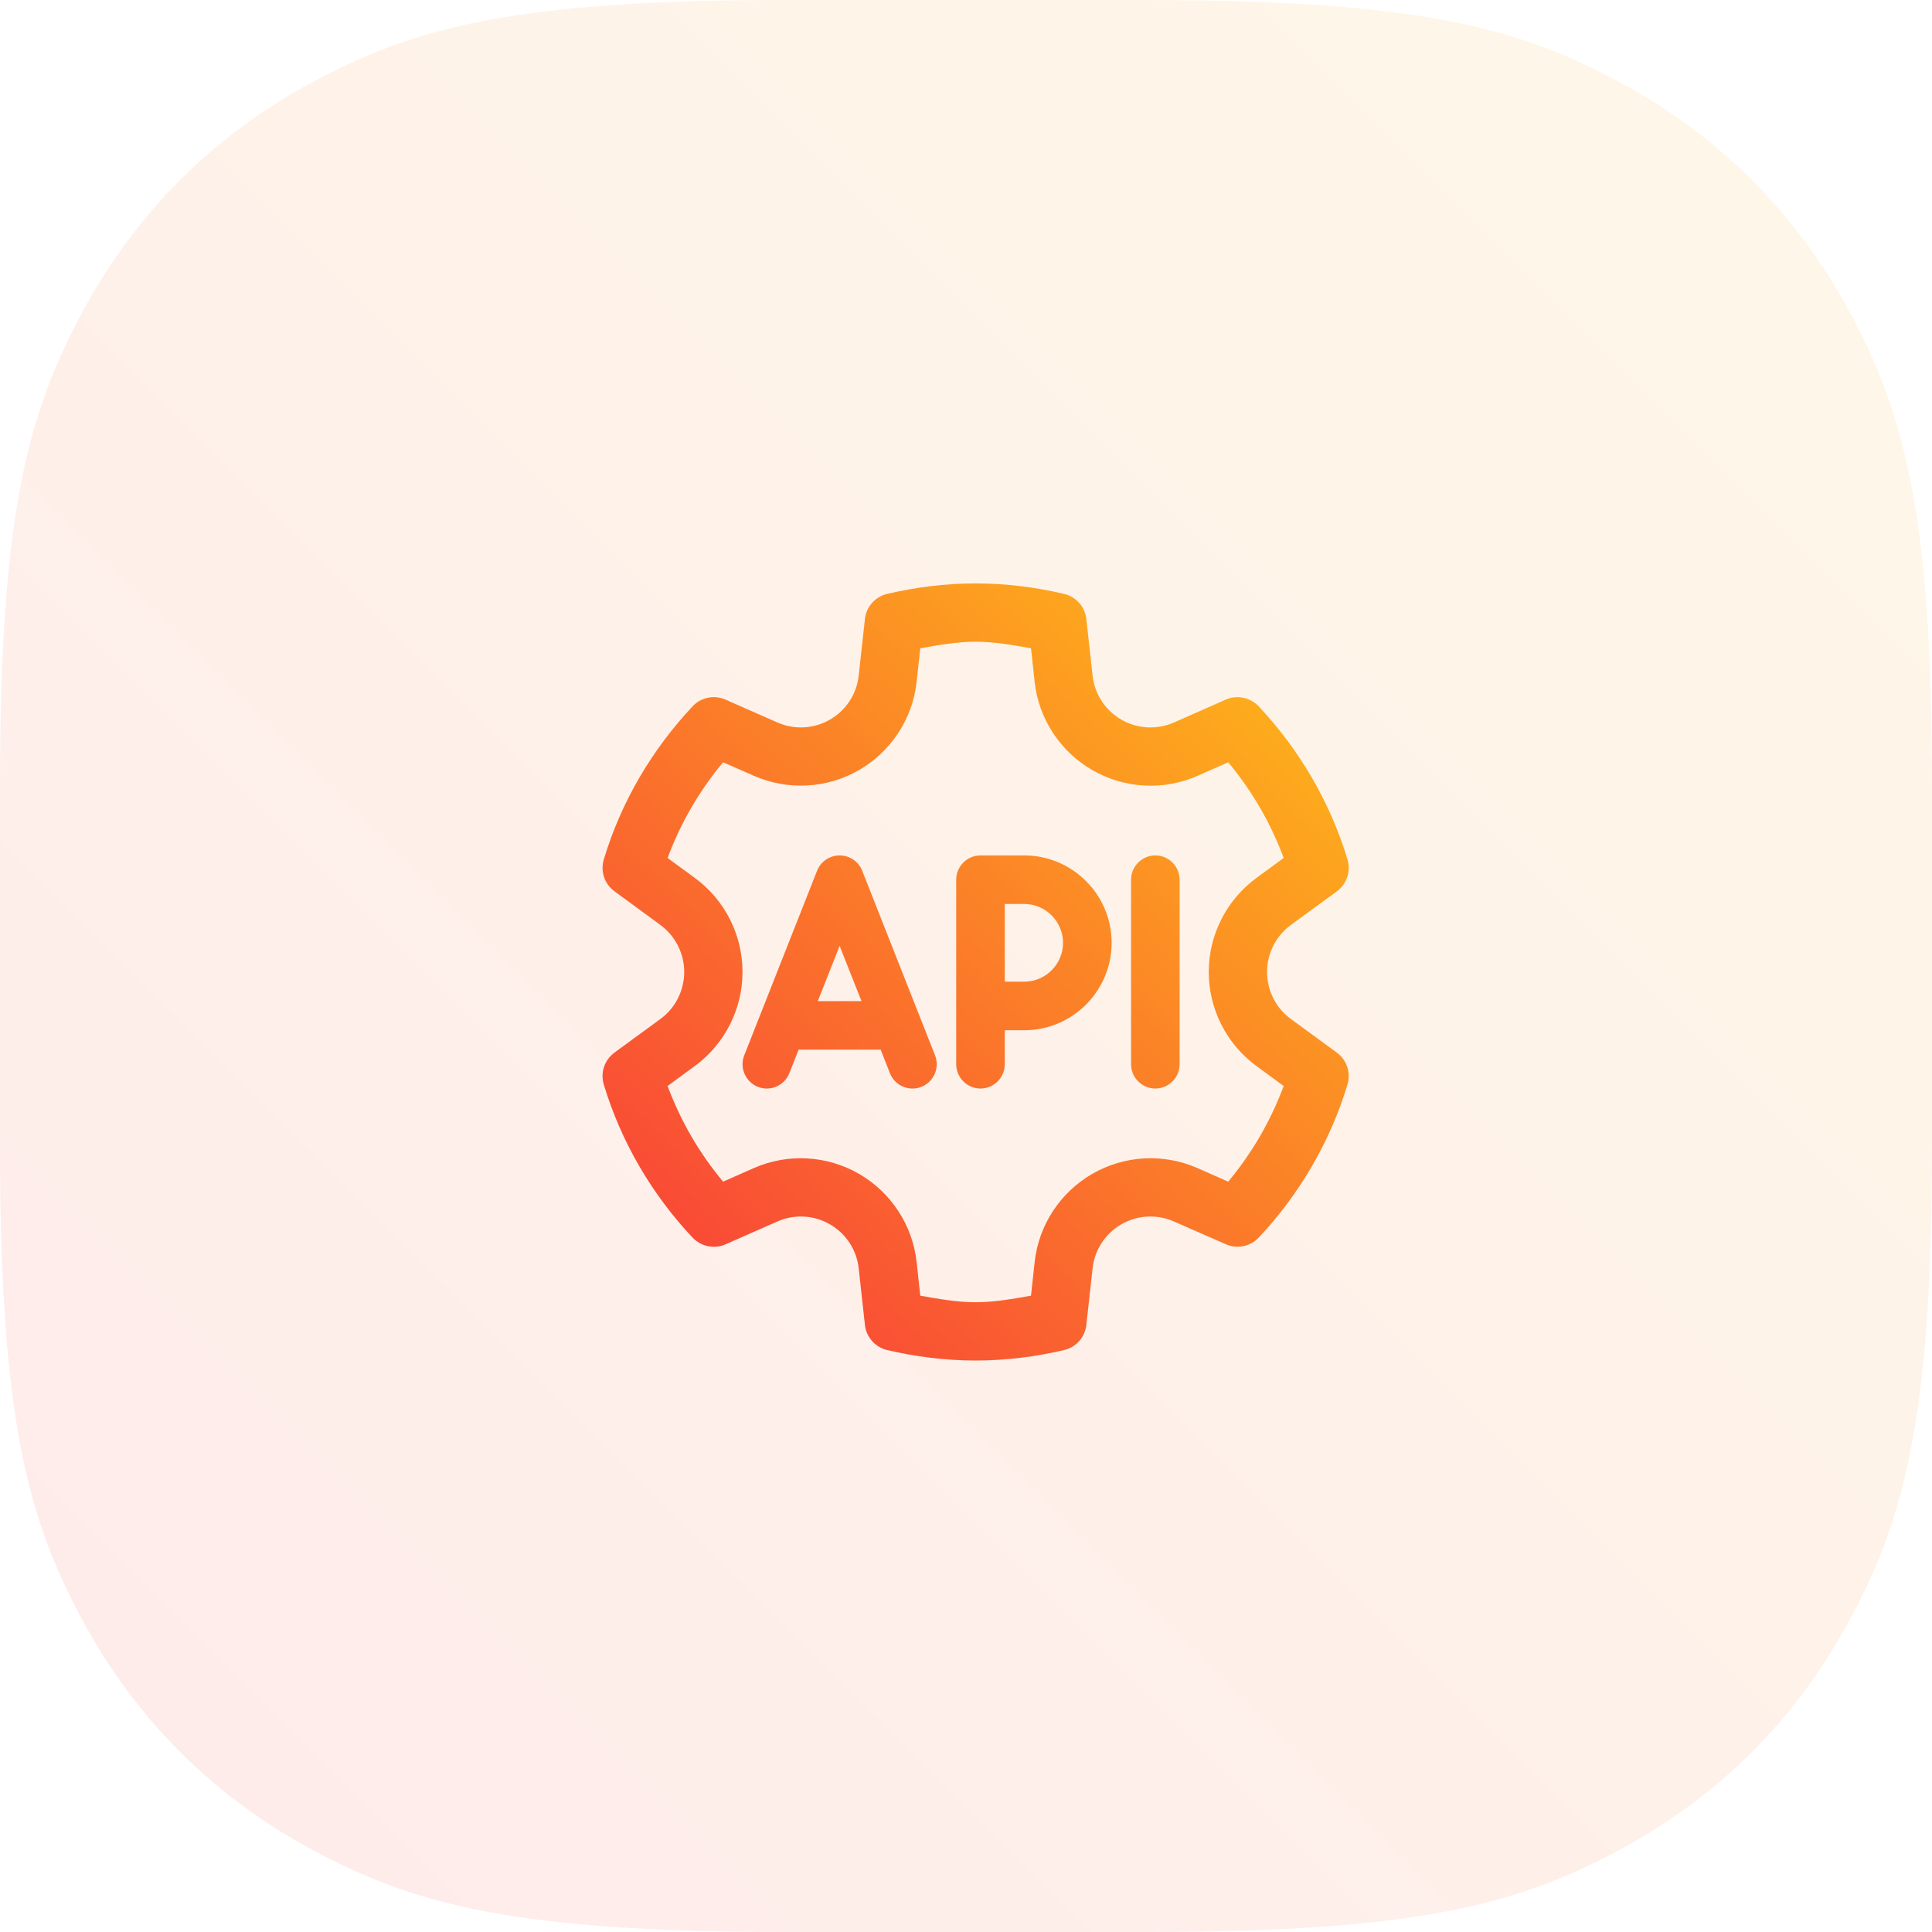<?xml version="1.0" encoding="UTF-8"?>
<svg width="101px" height="101px" viewBox="0 0 101 101" version="1.1" xmlns="http://www.w3.org/2000/svg" xmlns:xlink="http://www.w3.org/1999/xlink">
    <title>311D2F64-B48E-4901-B6B9-7408EB9F092B</title>
    <defs>
        <linearGradient x1="100%" y1="0%" x2="0%" y2="100%" id="linearGradient-1">
            <stop stop-color="#FEBC18" offset="0%"></stop>
            <stop stop-color="#F83A3A" offset="100%"></stop>
        </linearGradient>
        <linearGradient x1="96.098%" y1="0%" x2="3.902%" y2="100%" id="linearGradient-2">
            <stop stop-color="#FEBC18" offset="0%"></stop>
            <stop stop-color="#F83A3A" offset="100%"></stop>
        </linearGradient>
    </defs>
    <g id="Screens" stroke="none" stroke-width="1" fill="none" fill-rule="evenodd">
        <g id="Home" transform="translate(-317, -4184)">
            <g id="1-basic/framed_icons/large" transform="translate(317, 4184)">
                <path d="M41.022,1.56323786e-16 L59.978,3.47101277e-15 C74.242,-2.01675838e-15 79.415,1.485 84.63,4.274 C89.844,7.063 93.937,11.156 96.726,16.37 C99.515,21.585 101,26.758 101,41.022 L101,59.978 C101,74.242 99.515,79.415 96.726,84.63 C93.937,89.844 89.844,93.937 84.63,96.726 C79.415,99.515 74.242,101 59.978,101 L41.022,101 C26.758,101 21.585,99.515 16.37,96.726 C11.156,93.937 7.063,89.844 4.274,84.63 C1.485,79.415 -4.11816914e-16,74.242 7.0877195e-16,59.978 L2.91856461e-15,41.022 C-1.69577009e-15,26.758 1.485,21.585 4.274,16.37 C7.063,11.156 11.156,7.063 16.37,4.274 C21.585,1.485 26.758,-9.08286216e-17 41.022,1.56323786e-16 Z" id="Rectangle" fill="url(#linearGradient-1)" opacity="0.1"></path>
                <g id="icon/_decorative/api" transform="translate(25, 24)" fill="url(#linearGradient-2)">
                    <path d="M26.004,6.5 C24.405,6.5 22.855,6.703 21.382,7.046 C20.755,7.192 20.284,7.719 20.216,8.366 L19.891,11.312 C19.79,12.277 19.231,13.133 18.386,13.622 C17.549,14.105 16.527,14.162 15.638,13.769 L12.927,12.574 C12.338,12.314 11.645,12.454 11.202,12.93 C9.101,15.171 7.482,17.888 6.567,20.922 C6.377,21.544 6.6,22.21 7.12,22.591 L9.525,24.355 C10.306,24.934 10.769,25.841 10.769,26.812 C10.769,27.784 10.306,28.698 9.525,29.27 L7.12,31.028 C6.6,31.415 6.377,32.081 6.567,32.703 C7.482,35.73 9.094,38.454 11.202,40.695 C11.645,41.164 12.338,41.311 12.927,41.051 L15.638,39.856 C16.527,39.463 17.549,39.52 18.386,40.003 C19.231,40.492 19.79,41.348 19.891,42.313 L20.216,45.26 C20.284,45.9 20.755,46.433 21.382,46.579 C22.855,46.922 24.405,47.125 26.004,47.125 C27.603,47.125 29.153,46.922 30.625,46.579 C31.253,46.433 31.724,45.906 31.792,45.26 L32.117,42.313 C32.218,41.348 32.777,40.492 33.622,40.003 C34.459,39.52 35.481,39.463 36.37,39.856 L39.08,41.044 C39.67,41.311 40.362,41.164 40.806,40.695 C42.907,38.454 44.526,35.73 45.44,32.703 C45.631,32.081 45.408,31.415 44.888,31.028 L42.483,29.27 C41.701,28.698 41.238,27.784 41.238,26.812 C41.238,25.841 41.701,24.927 42.483,24.355 L44.888,22.597 C45.408,22.21 45.631,21.544 45.44,20.922 C44.526,17.895 42.907,15.171 40.806,12.93 C40.362,12.46 39.67,12.314 39.08,12.574 L36.37,13.769 C35.481,14.162 34.459,14.105 33.622,13.622 C32.777,13.133 32.218,12.277 32.117,11.312 L31.792,8.366 C31.724,7.725 31.253,7.192 30.625,7.046 C29.153,6.703 27.603,6.5 26.004,6.5 Z M26.004,9.547 C26.993,9.547 27.946,9.724 28.898,9.89 L29.088,11.642 C29.298,13.572 30.422,15.285 32.098,16.256 C33.779,17.228 35.824,17.342 37.601,16.56 L39.207,15.85 C40.445,17.335 41.422,19.011 42.108,20.852 L40.679,21.9 C39.118,23.049 38.191,24.871 38.191,26.812 C38.191,28.754 39.118,30.576 40.679,31.725 L42.108,32.773 C41.422,34.614 40.445,36.289 39.207,37.775 L37.601,37.065 C35.824,36.283 33.779,36.397 32.098,37.368 C30.422,38.34 29.298,40.053 29.088,41.983 L28.898,43.735 C27.946,43.901 26.993,44.078 26.004,44.078 C25.014,44.078 24.062,43.901 23.11,43.735 L22.92,41.983 C22.71,40.053 21.585,38.34 19.91,37.368 C18.228,36.397 16.184,36.283 14.406,37.065 L12.801,37.775 C11.562,36.289 10.586,34.614 9.9,32.773 L11.328,31.725 C12.89,30.576 13.816,28.754 13.816,26.812 C13.816,24.871 12.89,23.043 11.328,21.9 L9.9,20.852 C10.586,19.011 11.562,17.335 12.801,15.85 L14.406,16.555 C16.184,17.335 18.228,17.228 19.91,16.256 C21.585,15.285 22.71,13.572 22.92,11.642 L23.11,9.89 C24.062,9.724 25.014,9.547 26.004,9.547 Z M18.894,20.719 C18.374,20.719 17.905,21.036 17.713,21.525 L13.906,31.174 C13.651,31.821 13.969,32.557 14.622,32.817 C15.276,33.077 16.007,32.754 16.267,32.1 L16.749,30.875 L21.039,30.875 L21.522,32.1 C21.719,32.601 22.195,32.906 22.703,32.906 C22.861,32.906 23.014,32.88 23.167,32.817 C23.82,32.557 24.138,31.821 23.883,31.174 L20.076,21.525 C19.884,21.036 19.414,20.719 18.894,20.719 Z M26.257,20.719 C25.56,20.719 24.988,21.291 24.988,21.988 L24.988,31.637 C24.988,32.334 25.56,32.906 26.257,32.906 C26.956,32.906 27.528,32.334 27.528,31.637 L27.528,29.859 L28.542,29.859 C31.062,29.859 33.113,27.809 33.113,25.288 C33.113,22.77 31.062,20.719 28.542,20.719 L26.257,20.719 Z M35.398,20.719 C34.701,20.719 34.129,21.291 34.129,21.988 L34.129,31.637 C34.129,32.334 34.701,32.906 35.398,32.906 C36.097,32.906 36.667,32.334 36.667,31.637 L36.667,21.988 C36.667,21.291 36.097,20.719 35.398,20.719 Z M27.528,23.257 L28.542,23.257 C29.66,23.257 30.573,24.172 30.573,25.288 C30.573,26.406 29.66,27.32 28.542,27.32 L27.528,27.32 L27.528,23.257 Z M18.894,25.448 L20.037,28.337 L17.752,28.337 L18.894,25.448 Z" id="icons8-rest_api"></path>
                </g>
            </g>
        </g>
    </g>
</svg>